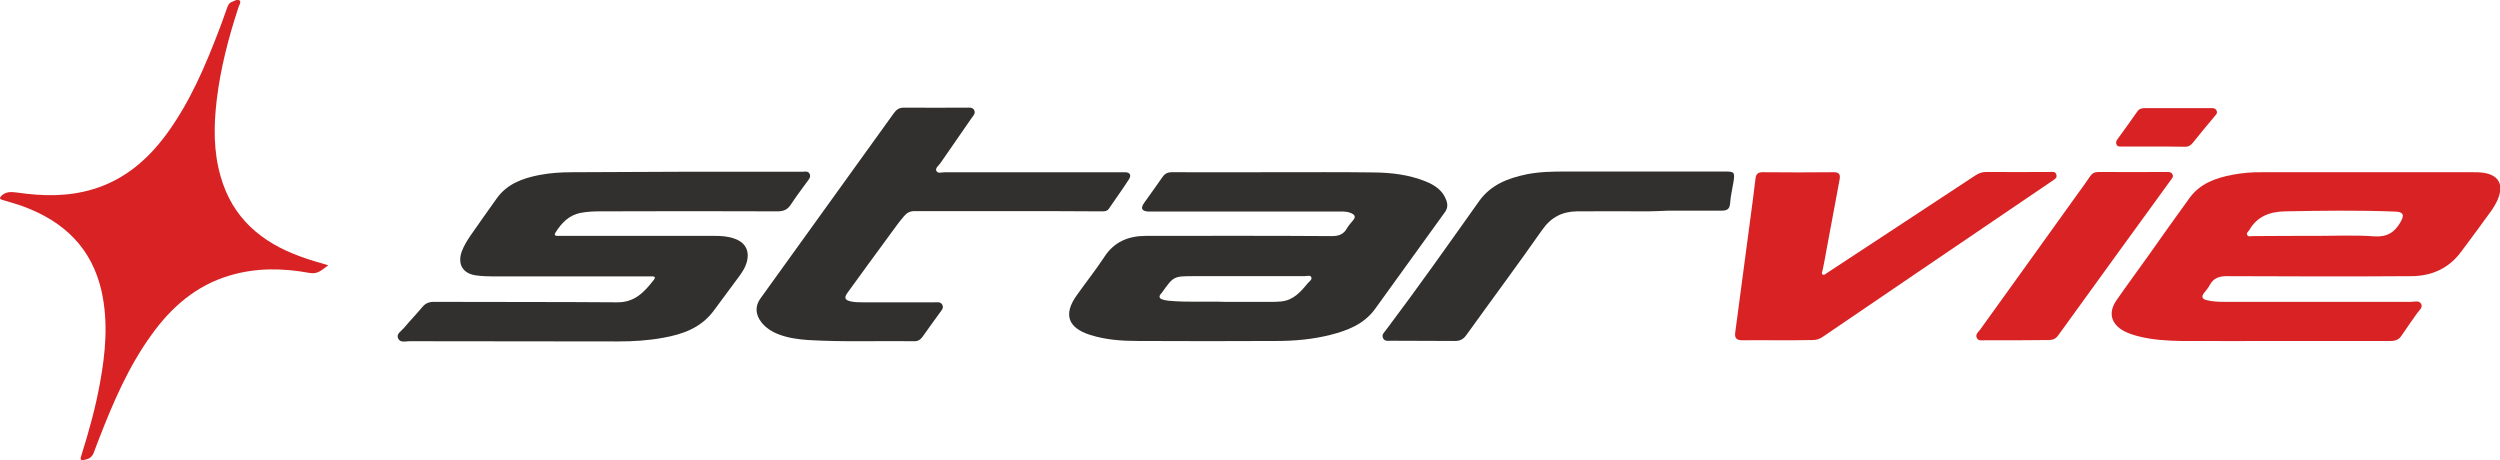 <?xml version="1.0" encoding="utf-8"?>
<!-- Generator: Adobe Illustrator 26.0.1, SVG Export Plug-In . SVG Version: 6.00 Build 0)  -->
<svg version="1.1" id="Capa_1" xmlns="http://www.w3.org/2000/svg" xmlns:xlink="http://www.w3.org/1999/xlink" x="0px" y="0px"
	 viewBox="0 0 1080 198.9" style="enable-background:new 0 0 1080 198.9;" xml:space="preserve">
<style type="text/css">
	.st0{fill:#31302E;}
	.st1{fill:#D82224;}
</style>
<g>
	<path class="st0" d="M550.6,74.4c14.4,0,28.8-0.1,43.2,0.1c7.5,0.1,14.9,1,21.9,3.8c4,1.6,7.5,3.8,9.1,8.2c0.7,1.9,0.6,3.6-0.7,5.3
		c-10.1,13.9-20,27.8-30.1,41.7c-4.8,6.6-11.9,9.3-19.4,11.2c-7.6,1.9-15.4,2.6-23.2,2.6c-20,0.1-39.9,0.1-59.9,0
		c-6.9,0-13.8-0.5-20.5-2.6c-9.8-3.1-11.7-9-5.8-17.2c3.9-5.5,8.1-10.8,11.8-16.4c4.3-6.7,10.5-9.2,18.1-9.2
		c26.7,0,53.4-0.1,80.2,0.1c3,0,5.1-0.7,6.6-3.4c0.7-1.2,1.7-2.3,2.6-3.4c1.4-1.6,0.7-2.5-1-3.2c-1.9-0.8-3.9-0.6-5.9-0.6
		c-26.4,0-52.7,0-79.1,0c-0.8,0-1.6,0-2.4,0c-2.9-0.2-3.5-1.4-1.8-3.8c2.6-3.7,5.3-7.3,7.8-11c1.1-1.6,2.3-2.2,4.2-2.2
		c14.8,0.1,29.7,0,44.5,0C550.6,74.3,550.6,74.3,550.6,74.4z M529.1,130.4c5.9,0,11.2,0,16.5,0c2.7,0,5.4,0.1,8.1-0.2
		c5.1-0.6,8.2-4.1,11.2-7.8c0.7-0.8,2-1.6,1.6-2.6c-0.4-1.1-1.9-0.5-2.9-0.5c-15.9,0-31.8,0-47.7,0c-8.9,0-8.9,0-14,7.2
		c-0.1,0.1-0.1,0.2-0.2,0.2c-1.4,1.5-0.8,2.4,0.9,2.8c0.7,0.2,1.4,0.3,2.1,0.4C513,130.7,521.3,130.1,529.1,130.4z"/>
	<path class="st0" d="M293.9,74.2c17.5,0,35.1,0,52.6,0c1.2,0,2.7-0.5,3.3,1c0.6,1.4-0.5,2.4-1.2,3.4c-2.3,3.2-4.7,6.3-6.9,9.7
		c-1.4,2.2-3.1,3-5.8,3c-25.5-0.1-50.9-0.1-76.4,0c-2.8,0-5.5,0.1-8.3,0.6c-5.3,0.9-8.5,4.3-11.2,8.5c-0.6,1-0.4,1.5,0.8,1.5
		c0.7,0,1.4,0,2.2,0c21.9,0,43.9,0,65.8,0c2.9,0,5.8,0.2,8.5,1.2c4.9,1.7,6.7,5.5,5.2,10.5c-0.6,2-1.7,3.7-2.9,5.4
		c-3.8,5.1-7.6,10.3-11.4,15.4c-5.4,7.2-13.2,10-21.6,11.5c-6.5,1.2-13,1.6-19.6,1.6c-30,0-60.1-0.1-90.1-0.1c-1.7,0-4,0.8-4.9-1.2
		c-0.9-2,1.3-3.1,2.4-4.4c2.6-3.1,5.4-6,8-9.1c1.4-1.7,2.9-2.3,5.1-2.3c26.4,0.1,52.7,0,79.1,0.2c7.7,0.1,11.9-4.6,16-9.9
		c0.6-0.8,0.3-1.3-0.7-1.3c-0.8,0-1.6,0-2.4,0c-22.2,0-44.4,0-66.6,0c-2.3,0-4.7-0.1-7-0.4c-5.9-0.7-8.4-4.8-6.4-10.4
		c0.9-2.4,2.2-4.5,3.6-6.6c3.8-5.4,7.6-10.9,11.5-16.3c4.5-6.3,11.2-8.7,18.4-10.1c4.7-0.9,9.4-1.2,14.2-1.2
		C262.7,74.3,278.3,74.3,293.9,74.2C293.9,74.3,293.9,74.2,293.9,74.2z"/>
	<path class="st1" d="M141.8,114.6c-2.7,1.9-4.4,4-8.1,3.3c-11.5-2.1-23-2.3-34.4,1.1c-14.6,4.3-25.3,13.7-33.9,25.7
		c-9.9,13.7-16.5,29.1-22.6,44.8c-0.7,1.9-1.5,3.8-2.2,5.8c-0.6,1.8-1.8,2.9-3.6,3.2c-0.7,0.1-1.4,0.9-2,0.1c-0.4-0.6,0-1.4,0.2-2
		c3.2-10.2,6.1-20.6,8-31.2c2.4-13.1,3.6-26.3,0.7-39.5c-4.2-18.7-16.2-30.2-33.8-36.7c-2.9-1.1-6-1.9-9-2.8C0,86-0.5,85.7,0.7,84.5
		c2.1-1.9,4.3-1.6,6.8-1.3c11,1.6,22,1.8,32.8-1.5C53.9,77.6,64,68.8,72.2,57.6c10-13.8,16.6-29.3,22.6-45.1c1.2-3,2.2-6.1,3.3-9.1
		c0.4-1,0.8-2.1,1.9-2.5c1.1-0.4,2.5-1.4,3.5-0.7c0.8,0.7-0.2,2-0.5,3c-4.3,13.1-7.8,26.5-9.4,40.2c-1.3,11-1.4,22,1.7,32.8
		c5.1,18,17.7,28.6,34.7,34.7C133.7,112.3,137.5,113.3,141.8,114.6z"/>
	<path class="st0" d="M435.1,91.2c-13.3,0-26.6,0-39.9,0c-2,0-3.3,0.6-4.6,2.1c-2.3,2.7-4.3,5.5-6.4,8.4
		c-6.1,8.3-12.1,16.5-18.1,24.8c-1.5,2.1-1.2,3.1,1.4,3.7c1.7,0.4,3.6,0.4,5.4,0.4c10.3,0,20.5,0,30.8,0c1.2,0,2.7-0.3,3.4,1.1
		c0.7,1.4-0.4,2.4-1.1,3.4c-2.4,3.4-5,6.8-7.4,10.3c-1,1.4-2.1,2.1-3.8,2c-15.2-0.2-30.4,0.4-45.6-0.5c-4.4-0.3-8.8-0.9-12.9-2.5
		c-2.9-1.1-5.5-2.8-7.4-5.2c-2.6-3.4-2.8-7-0.3-10.4c19.2-26.7,38.4-53.3,57.6-80c1.1-1.5,2.3-2.3,4.2-2.3c9.1,0.1,18.2,0,27.2,0
		c1.2,0,2.5-0.2,3.2,1c0.8,1.4-0.3,2.4-1,3.4c-4.5,6.5-9,13-13.5,19.5c-0.7,1.1-2.4,2.2-1.8,3.4c0.6,1.3,2.4,0.6,3.7,0.6
		c25.1,0,50.2,0,75.3,0c0.9,0,1.8,0,2.7,0c2.1,0.1,2.5,1.4,1.6,2.9c-2.8,4.4-5.9,8.6-8.8,12.9c-0.9,1.3-2.4,1.1-3.7,1.1
		C461.9,91.2,448.5,91.2,435.1,91.2z"/>
	<path class="st0" d="M712.1,91.3c-10.3,0-20.5-0.1-30.8,0c-6.3,0.1-11.1,2.4-15,7.9c-10.7,15.3-21.9,30.3-32.8,45.5
		c-1.3,1.8-2.7,2.6-4.9,2.6c-9.2-0.1-18.4,0-27.5-0.1c-1.3,0-2.9,0.4-3.6-1.1c-0.8-1.5,0.5-2.5,1.3-3.6
		c13.7-18.2,26.9-36.9,40.1-55.5c5-7.1,12.4-10,20.6-11.7c5.5-1.1,11.1-1.2,16.6-1.2c23,0,46.1,0,69.1,0c4,0,4.3,0.3,3.7,4.3
		c-0.5,3.2-1.3,6.3-1.5,9.5c-0.2,2.6-1.5,3.1-3.7,3.1c-7.6,0-15.3,0-22.9,0C717.8,91.2,715,91.2,712.1,91.3
		C712.1,91.2,712.1,91.3,712.1,91.3z"/>
	<g>
		<path class="st1" d="M986.4,147.3c-14.7,0-29.5,0.1-44.2,0c-6.3-0.1-12.6-0.5-18.7-2.1c-2-0.5-4-1.2-5.8-2.1
			c-5.8-3.1-7.1-8.1-3.3-13.5c4.5-6.5,9.2-12.8,13.8-19.3c5.9-8.3,11.7-16.6,17.7-24.8c4.5-6.2,11.2-8.6,18.5-10
			c4.3-0.8,8.7-1.2,13.1-1.1c30.4,0,60.8,0,91.2,0c2.5,0,5,0.1,7.4,1.1c3.2,1.4,4.5,3.9,3.9,7.4c-0.5,2.9-1.9,5.4-3.5,7.8
			c-4.4,6.1-8.9,12.2-13.4,18.2c-5.3,7.1-12.6,10.3-21.2,10.4c-26.6,0.2-53.2,0.1-79.9,0c-3.3,0-5.7,0.8-7.3,3.7
			c-0.7,1.3-1.6,2.4-2.5,3.5c-1.5,1.9-0.6,2.8,1.2,3.2c2.5,0.6,5.1,0.7,7.8,0.7c26.8,0,53.6,0,80.4,0c1.5,0,3.5-0.8,4.4,1
			c0.7,1.6-1,2.7-1.8,3.9c-2.2,3.2-4.5,6.3-6.6,9.5c-1.2,1.9-2.7,2.5-4.9,2.5C1017.1,147.3,1001.8,147.3,986.4,147.3z M1001.3,101.9
			c8.1,0,16.2-0.4,24.2,0.2c5.6,0.4,8.9-1.6,11.5-6.1c1.8-3.1,1.3-4.5-2.3-4.6c-15.8-0.6-31.6-0.4-47.4-0.1
			c-6.6,0.1-12.2,2.1-15.6,8.1c-0.4,0.7-1.4,1.2-0.9,2.1c0.4,0.9,1.5,0.5,2.2,0.5C982.4,101.9,991.9,101.9,1001.3,101.9z"/>
		<path class="st1" d="M768,147c-5.1,0-10.3-0.1-15.4,0c-2.3,0-3.3-0.9-3-3.2c1-7.5,2-15.1,3-22.6c1.5-11.5,3.1-23.1,4.6-34.6
			c0.4-3.2,0.8-6.4,1.2-9.6c0.2-1.7,1-2.6,3-2.6c10.3,0.1,20.5,0.1,30.8,0c2.4,0,2.9,1,2.5,3.2c-1.9,10.2-3.8,20.4-5.7,30.6
			c-0.5,2.8-1,5.6-1.6,8.4c-0.1,0.7-0.7,1.5,0,2c0.7,0.4,1.3-0.3,1.9-0.7c8.9-5.9,17.9-11.7,26.8-17.6c12.5-8.2,25-16.4,37.4-24.6
			c1.4-0.9,2.8-1.4,4.5-1.4c9.1,0.1,18.2,0,27.3,0c1.1,0,2.5-0.4,3,1c0.6,1.6-0.8,2.2-1.8,2.9c-33.1,22.5-66.2,44.9-99.2,67.4
			c-1.3,0.9-2.7,1.3-4.3,1.3C778.1,147,773.1,147,768,147z"/>
		<path class="st1" d="M870.9,147c-4.5,0-9,0-13.5,0c-1.2,0-2.7,0.4-3.4-1c-0.7-1.4,0.4-2.4,1.2-3.3c14-19.5,28.1-39,42.1-58.6
			c1.9-2.6,3.8-5.2,5.6-7.9c0.9-1.3,1.9-1.9,3.6-1.9c9.8,0.1,19.6,0,29.4,0c1,0,2-0.1,2.6,1c0.6,1.1-0.3,1.9-0.8,2.6
			c-16.2,22.3-32.4,44.6-48.5,66.9c-1.1,1.6-2.4,2.1-4.3,2.1C880.3,146.9,875.6,147,870.9,147z"/>
		<path class="st1" d="M930.3,63.3c-4.5,0-9,0-13.5,0c-1,0-2.1,0.2-2.5-1c-0.4-1,0.1-1.7,0.7-2.5c2.8-3.9,5.6-7.7,8.3-11.6
			c0.8-1.2,1.9-1.5,3.2-1.5c9.4,0,18.9,0,28.3,0c1.1,0,2.3-0.1,2.8,1.2c0.5,1.1-0.5,1.8-1.1,2.6c-3.1,3.7-6.2,7.4-9.2,11.2
			c-1,1.2-2.1,1.8-3.7,1.7C939.1,63.3,934.7,63.3,930.3,63.3z"/>
	</g>
</g>
</svg>
